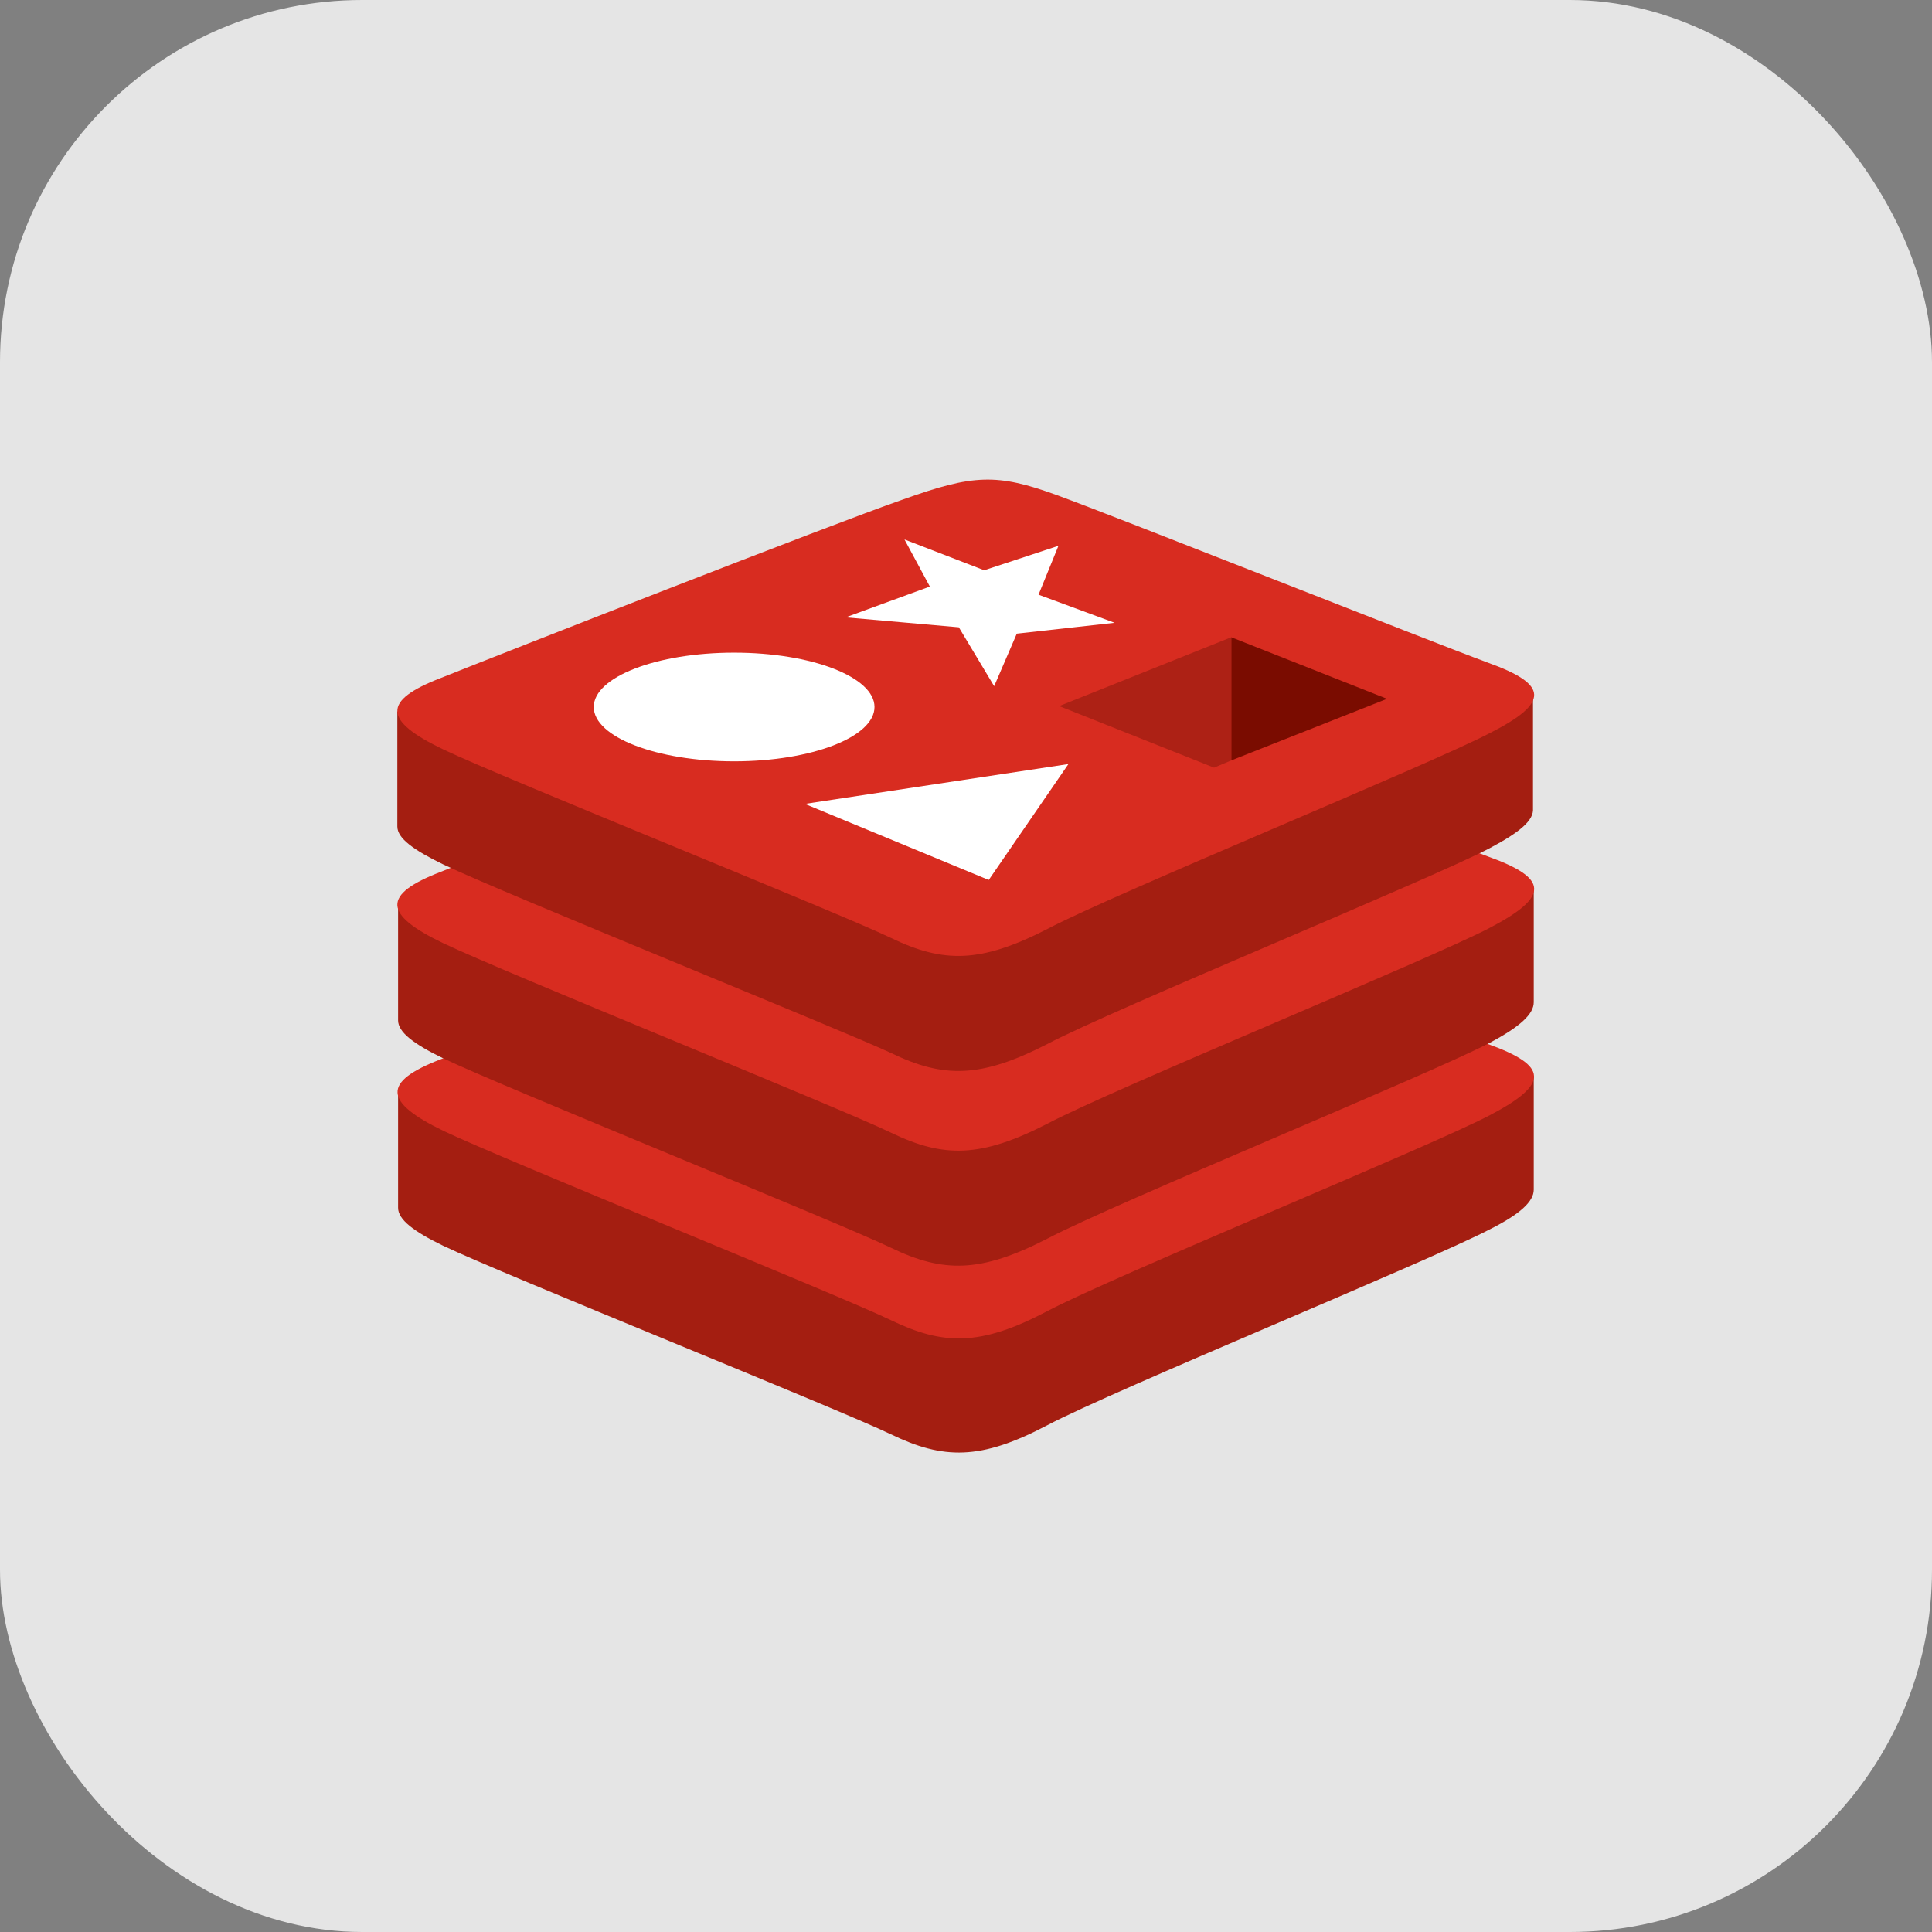 <svg xmlns="http://www.w3.org/2000/svg" width="80" height="80" viewBox="0 0 80 80" fill="none"><rect x="0" y="0" width="80" height="80" fill="#808080" stroke="none"/><rect width="80" height="80" rx="15" fill="#E5E5E5"></rect><path d="M61.672 50.913C59.159 52.225 46.147 57.55 43.372 59.013C40.597 60.475 39.059 60.438 36.884 59.388C34.709 58.338 20.872 52.788 18.359 51.588C17.122 50.988 16.484 50.5 16.484 50.013V45.25C16.484 45.25 34.484 41.313 37.409 40.3C40.334 39.25 41.309 39.213 43.784 40.113C46.259 41.013 61.072 43.675 63.509 44.575V49.263C63.509 49.75 62.947 50.275 61.672 50.913Z" fill="#A41E11"></path><path d="M61.672 46.188C59.16 47.501 46.148 52.826 43.373 54.288C40.597 55.751 39.06 55.713 36.885 54.663C34.71 53.613 20.872 48.026 18.36 46.826C15.885 45.626 15.81 44.801 18.247 43.863C20.685 42.888 34.447 37.488 37.373 36.476C40.297 35.426 41.273 35.388 43.748 36.288C46.222 37.188 59.16 42.326 61.597 43.226C64.11 44.126 64.185 44.876 61.672 46.188Z" fill="#D82C20"></path><path d="M61.672 43.188C59.159 44.501 46.147 49.826 43.372 51.288C40.597 52.713 39.059 52.713 36.884 51.663C34.709 50.613 20.872 45.026 18.359 43.826C17.122 43.226 16.484 42.738 16.484 42.251V37.488C16.484 37.488 34.484 33.551 37.409 32.538C40.334 31.488 41.309 31.451 43.784 32.351C46.259 33.251 61.072 35.913 63.509 36.813V41.501C63.509 41.988 62.947 42.513 61.672 43.188Z" fill="#A41E11"></path><path d="M61.679 38.425C59.166 39.737 46.154 45.062 43.379 46.525C40.604 47.95 39.066 47.95 36.891 46.9C34.716 45.85 20.879 40.262 18.366 39.062C15.854 37.862 15.816 37.037 18.254 36.1C20.691 35.125 34.454 29.725 37.379 28.712C40.304 27.662 41.279 27.625 43.754 28.525C46.229 29.425 59.166 34.562 61.604 35.462C64.116 36.362 64.191 37.112 61.679 38.425Z" fill="#D82C20"></path><path d="M61.678 35.126C59.166 36.438 46.153 41.763 43.378 43.225C40.603 44.651 39.066 44.651 36.891 43.6C34.716 42.588 20.878 37.001 18.366 35.8C17.128 35.2 16.453 34.713 16.453 34.225V29.463C16.453 29.463 34.453 25.526 37.378 24.513C40.303 23.463 41.278 23.425 43.753 24.326C46.228 25.226 61.041 27.888 63.478 28.788V33.475C63.516 33.963 62.953 34.45 61.678 35.126Z" fill="#A41E11"></path><path d="M61.679 30.362C59.166 31.674 46.154 36.999 43.379 38.462C40.604 39.887 39.066 39.887 36.891 38.837C34.716 37.787 20.879 32.237 18.366 31.037C15.854 29.837 15.816 29.012 18.254 28.074C20.691 27.099 34.454 21.699 37.379 20.687C40.304 19.637 41.279 19.599 43.754 20.499C46.229 21.399 59.166 26.537 61.604 27.437C64.116 28.337 64.191 29.087 61.679 30.362Z" fill="#D82C20"></path><path d="M46.153 25.788L42.103 26.238L41.166 28.413L39.703 25.975L35.016 25.563L38.503 24.288L37.453 22.338L40.753 23.613L43.828 22.6L43.003 24.625L46.153 25.788ZM40.941 36.438L33.328 33.288L44.241 31.638L40.941 36.438Z" fill="white"></path><path d="M30.398 31.525C33.609 31.525 36.211 30.518 36.211 29.275C36.211 28.033 33.609 27.025 30.398 27.025C27.188 27.025 24.586 28.033 24.586 29.275C24.586 30.518 27.188 31.525 30.398 31.525Z" fill="white"></path><path d="M50.984 26.387L57.434 28.937L50.984 31.487V26.387Z" fill="#7A0C00"></path><path d="M43.859 29.237L50.984 26.387V31.487L50.272 31.787L43.859 29.237Z" fill="#AD2115"></path></svg>
